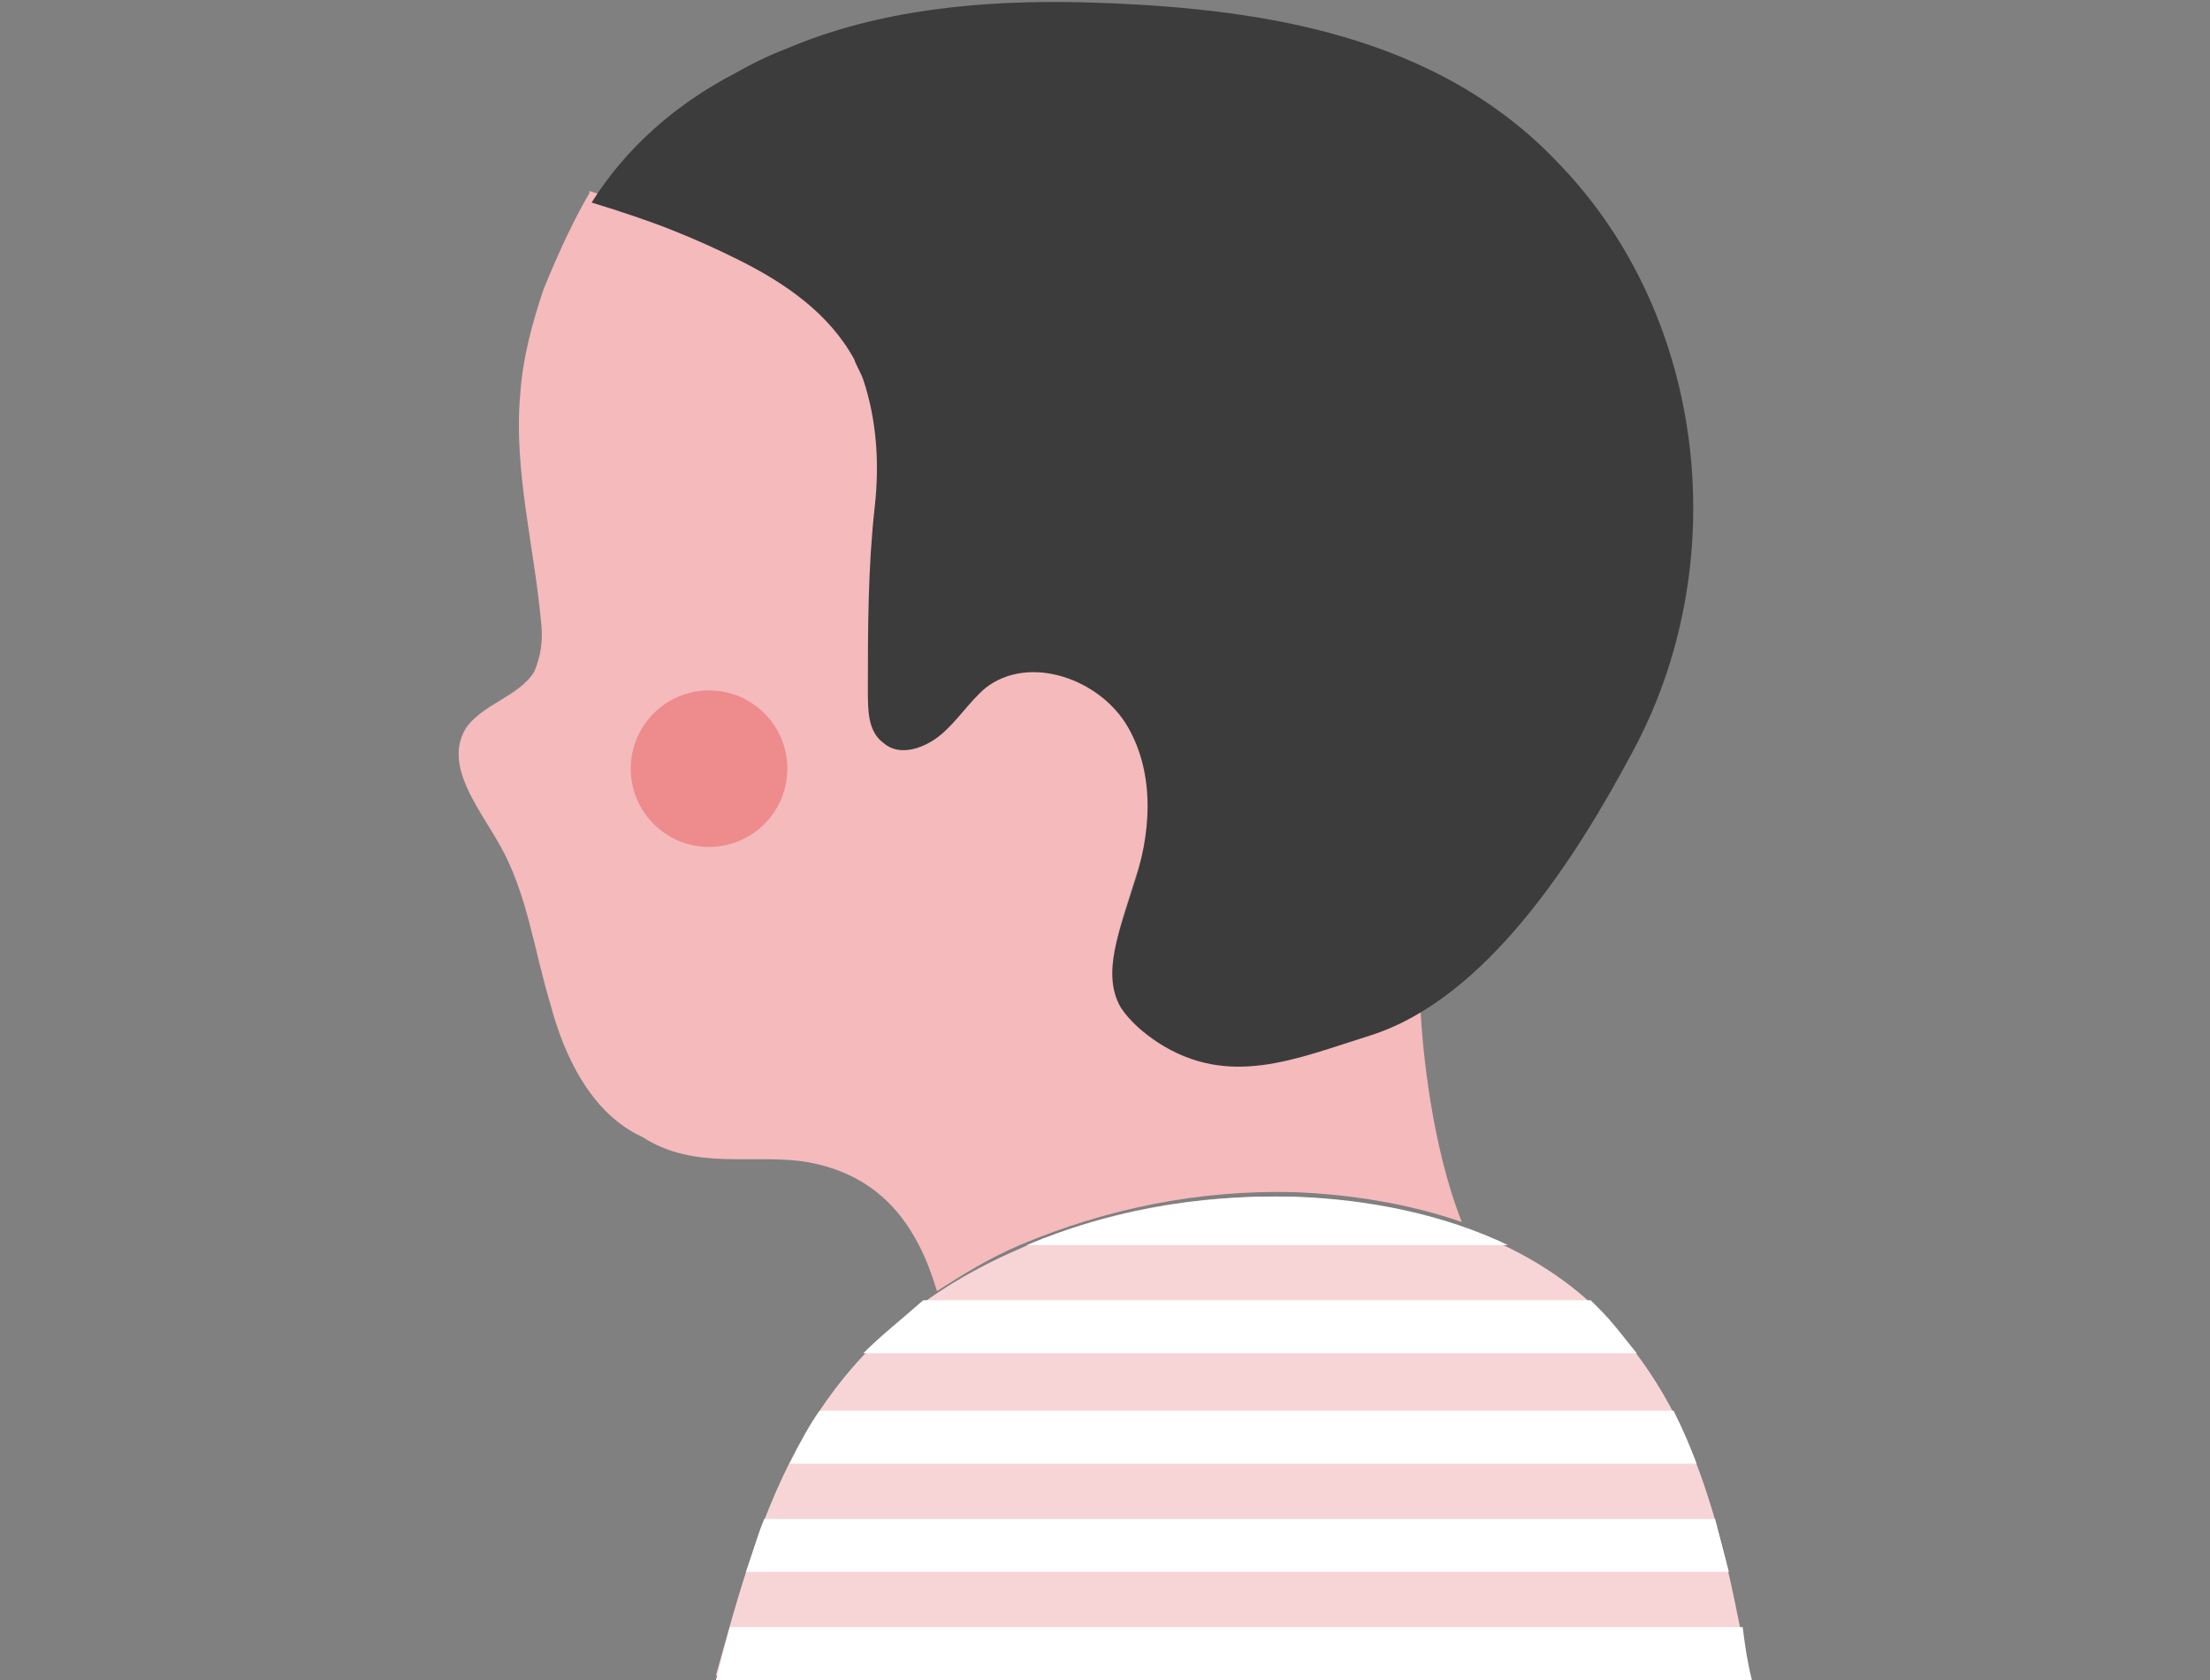 <?xml version="1.0" encoding="utf-8"?>
<!-- Generator: Adobe Illustrator 21.0.0, SVG Export Plug-In . SVG Version: 6.00 Build 0)  -->
<svg version="1.1" id="Lager_1" xmlns="http://www.w3.org/2000/svg" xmlns:xlink="http://www.w3.org/1999/xlink" x="0px" y="0px"
	 viewBox="0 0 96 73" style="enable-background:new 0 0 96 73;" xml:space="preserve">
<rect x="0" y="0" width="96" height="73" fill="#808080" stroke="none"/>
<style type="text/css">
	.st0{fill:#F4BABC;}
	.st1{fill:#3C3C3C;}
	.st2{opacity:0.5;fill:#E85C5E;enable-background:new    ;}
	.st3{fill:#F7D5D6;}
	.st4{fill:#FFFFFF;}
</style>
<g>
	<path class="st0" d="M35.1,50.5c3.3,0.6,4.8,2.9,5.6,5.6c1.1-0.7,2.2-1.4,3.6-2c3.8-1.6,7.8-2.4,11.9-2.3c2.5,0.1,5,0.5,7.3,1.3
		c-1.3-3.3-1.7-7.4-1.8-9.3c-0.7,0.4-1.4,0.7-2.1,0.9c-2.9,0.9-5.6,2-8.3,0.7c-0.1,0-0.1,0-0.2-0.1c-0.1,0-0.1-0.1-0.2-0.1
		c-0.2-0.1-0.3-0.2-0.5-0.3c0,0,0,0,0,0c-0.6-0.4-1.2-0.9-1.6-1.5c-0.9-1.5,0-3.5,0.5-5.2c0.8-2.3,1-4.9-0.2-7
		c-0.4-0.6-0.9-1.2-1.6-1.6c0,0-0.1,0-0.1-0.1c-0.1,0-0.2-0.1-0.3-0.2c-0.1,0-0.1-0.1-0.2-0.1c-0.1,0-0.1-0.1-0.2-0.1
		c-0.1,0-0.2,0-0.2-0.1c-0.1,0-0.1,0-0.2-0.1s-0.1,0-0.2,0c-0.1,0-0.1,0-0.2-0.1c-0.1,0-0.1,0-0.2,0c-0.1,0-0.2,0-0.3,0
		c0,0-0.1,0-0.1,0c-0.1,0-0.2,0-0.3,0c0,0-0.1,0-0.1,0c-0.1,0-0.2,0-0.3,0c-0.1,0-0.1,0-0.2,0c-0.1,0-0.2,0-0.3,0
		c-0.1,0-0.1,0-0.2,0.1s-0.1,0-0.2,0.1c-0.1,0-0.2,0.1-0.3,0.1c0,0-0.1,0-0.1,0.1c-0.1,0.1-0.2,0.1-0.3,0.2c0,0,0,0-0.1,0
		c-0.7,0.6-1.2,1.4-1.9,2c-0.1,0.1-0.2,0.1-0.3,0.2c-0.1,0-0.1,0.1-0.2,0.1c0,0-0.1,0.1-0.1,0.1c-0.6,0.3-1.4,0.5-1.9,0
		c-0.6-0.5-0.7-1.4-0.7-2.3c0.1-2.7,0-5.3,0.3-8c0.2-1.8,0.1-3.7-0.5-5.5c-0.1-0.3-0.3-0.6-0.4-0.9c-1.1-2-3-3.3-5-4.3
		c-1-0.5-1.9-0.9-2.9-1.3c-1.2-0.4-2.4-0.8-3.7-1.2l0,0.1c-0.9,1.5-1.8,3.7-2,4.2c-0.5,1.5-0.9,3-1,4.5c-0.3,3.3,0.6,6.6,0.9,9.9
		c0.1,0.8,0,1.5-0.3,2.2c-0.7,1.1-2.3,1.4-3,2.5c-0.9,1.6,0.6,3.4,1.5,5c1.2,2.1,1.5,4.6,2.2,6.9c0.6,2.3,1.8,4.8,4,5.8
		C30.2,50.9,32.8,50.1,35.1,50.5z"/>
	<g>
		<path id="Path_264_2_" class="st1" d="M25.7,8.8c1.5-2.4,3.7-4.3,6.2-5.6c0.7-0.4,1.5-0.8,2.3-1.1c4-1.7,8.5-2.1,12.8-2
			c7.5,0.2,15.4,1.3,20.8,7.1c6.4,6.7,7.5,17.4,3.1,25.5c-2.4,4.5-6.3,10.7-11.4,12.3c-3.2,1-6.1,2.3-9.2,0.3
			c-0.6-0.4-1.2-0.9-1.6-1.5c-0.9-1.5,0-3.5,0.5-5.2c0.8-2.3,1-4.9-0.2-7s-4.3-3.2-6.2-1.7c-0.7,0.6-1.2,1.4-1.9,2
			c-0.7,0.6-1.8,1-2.5,0.4c-0.7-0.5-0.7-1.4-0.7-2.3c0-2.7,0-5.3,0.3-8c0.2-1.8,0.1-3.7-0.5-5.5c-0.1-0.3-0.3-0.6-0.4-0.9
			c-1.1-2-3-3.3-5-4.3c-1-0.5-1.9-0.9-2.9-1.3C28.2,9.6,27,9.2,25.7,8.8z"/>
		<path class="st0" d="M25.7,8.8L25.7,8.8"/>
		<circle id="Ellipse_95_1_" class="st2" cx="30.8" cy="33.4" r="3.4"/>
		<path class="st3" d="M76,72.8c-1.1-5.5-2-11.3-6.5-15.8c-3.2-3.2-8.2-4.8-13.4-5c-4.1-0.1-8.2,0.6-11.9,2.3
			C35,58.3,33.1,65.6,31.1,72.8H76z"/>
		<path class="st4" d="M37.5,58.8h33.6c-0.5-0.6-1-1.3-1.6-1.9c-0.1-0.1-0.3-0.3-0.4-0.4h-29C39.2,57.3,38.3,58,37.5,58.8z"/>
		<path class="st4" d="M44.6,54.1h20.9c-2.7-1.3-6-2-9.3-2.1C52.2,51.9,48.2,52.6,44.6,54.1z"/>
		<path class="st4" d="M35.6,61.3c-0.5,0.7-0.9,1.5-1.3,2.3h39.4c-0.3-0.8-0.6-1.5-1-2.3H35.6z"/>
		<path class="st4" d="M33.2,66c-0.3,0.7-0.5,1.5-0.8,2.3h42.7c-0.2-0.8-0.4-1.5-0.6-2.3H33.2z"/>
		<path class="st4" d="M31.7,70.7c-0.2,0.8-0.4,1.5-0.6,2.3h45c-0.2-0.8-0.3-1.5-0.4-2.3H31.7z"/>
	</g>
</g>
</svg>
